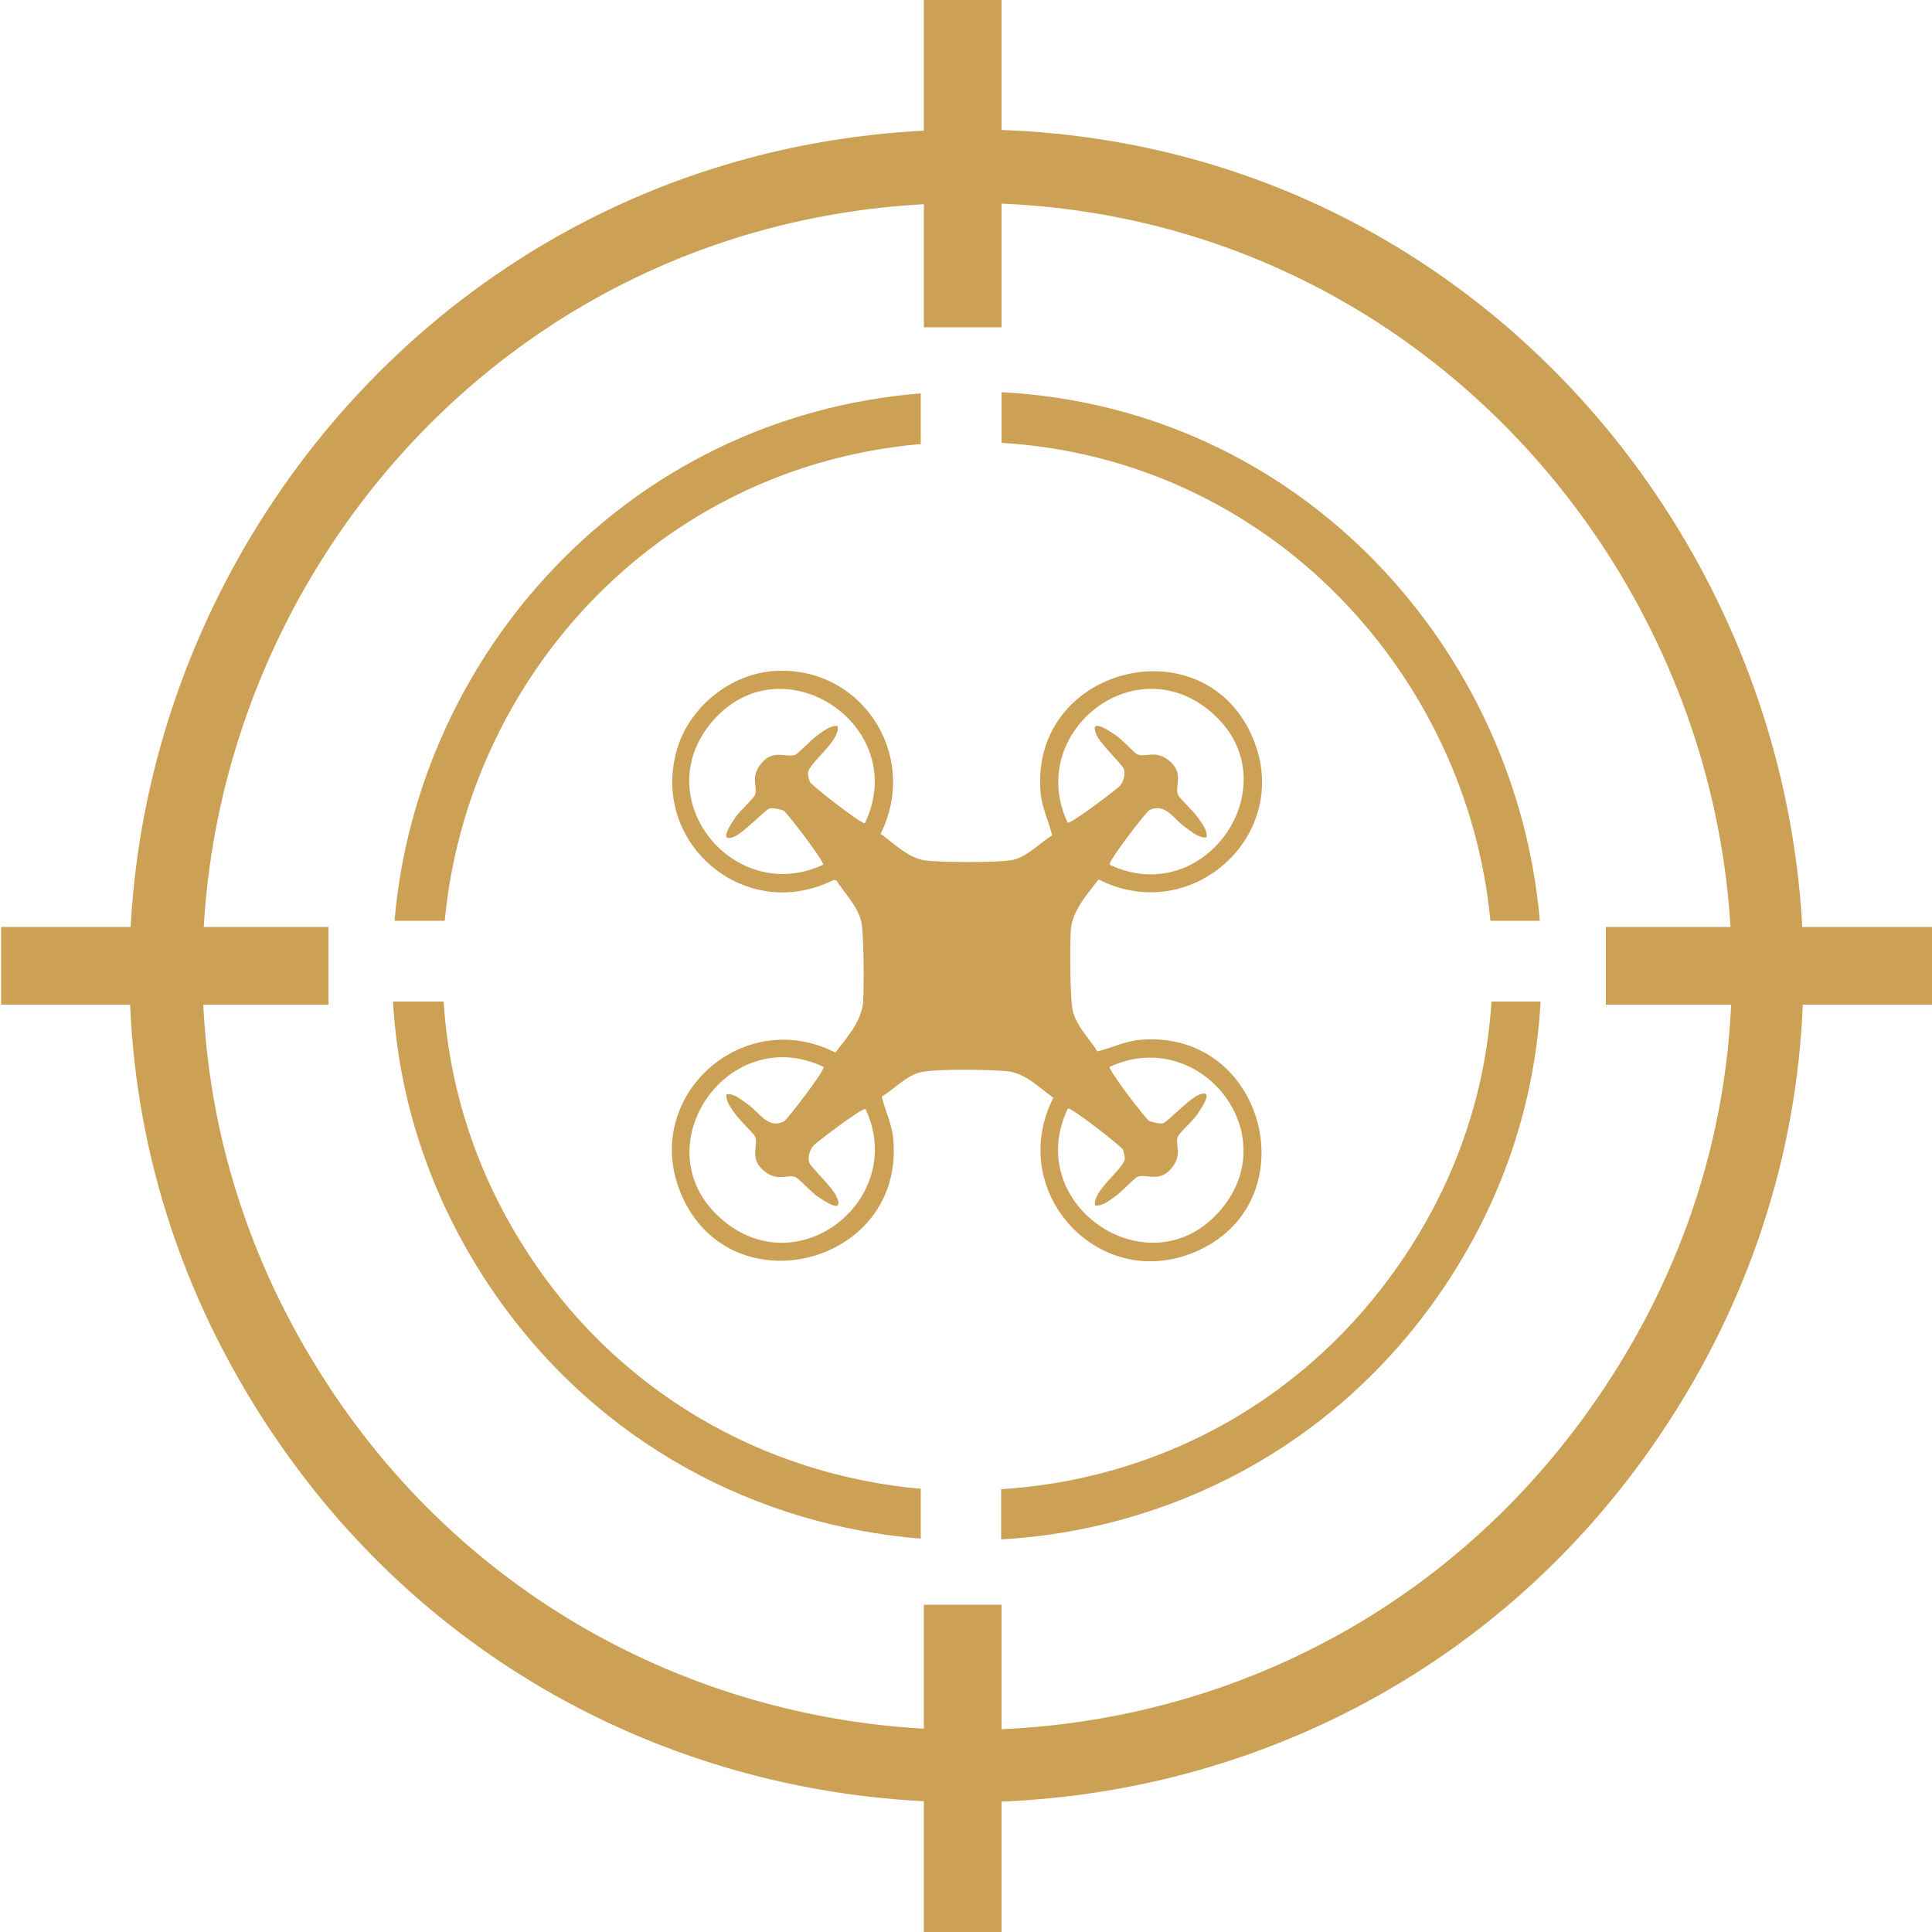 <?xml version="1.0" encoding="UTF-8"?>
<svg id="Layer_1" xmlns="http://www.w3.org/2000/svg" version="1.1" viewBox="0 0 500 500">
  <!-- Generator: Adobe Illustrator 29.8.1, SVG Export Plug-In . SVG Version: 2.1.1 Build 2)  -->
  <defs>
    <style>
      .st0 {
        fill: #cda155;
      }
    </style>
  </defs>
  <g id="v8nPH3">
    <path class="st0" d="M198.8,173.8c23.4-2.7,39.5,21.2,29.1,42,3.5,2.5,7.3,6.4,11.7,6.9,4.4.5,18,.6,22.2-.1,3.8-.6,7.3-4.5,10.5-6.4-.9-3.8-2.7-7.2-3-11.2-2.7-32.1,41.2-43.4,54.4-15.2,11.9,25.3-14.8,50.3-39.4,37.8-3,4-6.9,8.1-7.2,13.4-.2,3.8-.2,17.3.5,20.5,1,4.1,4.2,7.1,6.4,10.6,3.8-.9,7.2-2.7,11.2-3,32.1-2.7,43.4,41.2,15.2,54.4-25.4,11.9-50.3-14.8-37.8-39.4-3.8-2.7-7.3-6.5-12.2-6.9-4.7-.4-17.3-.6-21.7.2-3.8.6-7.3,4.5-10.5,6.4.9,3.8,2.7,7.2,3,11.2,2.7,32.1-41.2,43.4-54.4,15.2-11.9-25.3,14.8-50.3,39.4-37.8,3-4,6.9-8.1,7.2-13.4.2-3.8.2-17.3-.5-20.5-1-4.1-4.2-7.1-6.4-10.6l-.7-.2c-23,11.6-48.1-9.7-40.4-34.4,3.2-10.1,13-18.3,23.6-19.5ZM223.9,212.9c11.9-25.2-21.8-47.5-39.8-25.9-16.6,19.9,5.9,47.5,28.9,36.8.5-.7-9.4-13.6-10.2-14-.7-.3-2.8-.8-3.6-.6-1.1.3-6.6,6.2-9.1,7.3-4.6,1.9-.6-3.7.3-5.1,1-1.4,4.5-4.7,4.9-5.5,1-2.1-1.3-4.6,1.6-8.2,3.3-4.1,6.7-1.4,9-2.4.8-.4,4.1-3.9,5.5-4.9,1.6-1.1,3.4-2.7,5.4-2.5.7,3.9-7.6,9.6-7.7,12.2,0,.6.3,1.7.5,2.3.4.8,13.5,11.1,14.2,10.6ZM287.2,223.8c25.2,11.9,47.6-21.8,25.9-39.8-19.9-16.6-47.6,5.9-36.8,28.9.7.5,13.1-8.9,13.6-9.6.8-1,1.4-2.9,1-4.2-.4-1.3-6.2-6.5-7.2-9.1-1.9-4.6,3.7-.6,5.1.3s4.7,4.5,5.5,4.9c2.1,1,4.6-1.3,8.2,1.6,4.1,3.3,1.4,6.7,2.4,9,.4.8,3.9,4.1,4.9,5.5,1.1,1.6,2.7,3.4,2.5,5.4-2,.3-3.8-1.4-5.4-2.5-3.2-2.2-5.3-6.6-9.5-4.5-.8.4-10.7,13.3-10.2,14ZM213.1,276.1c-25.2-11.9-47.6,21.8-25.9,39.8,19.9,16.6,47.6-5.9,36.8-28.9-.7-.5-13.1,8.9-13.6,9.6-.8,1-1.4,2.9-1,4.2.4,1.3,6.2,6.5,7.2,9.1,1.9,4.6-3.7.6-5.1-.3-1.4-1-4.7-4.5-5.5-4.9-2.1-1-4.6,1.3-8.2-1.6-4.1-3.3-1.4-6.7-2.4-9-.4-.8-3.9-4.1-4.9-5.5-1.1-1.6-2.7-3.4-2.5-5.4,2-.3,3.8,1.4,5.4,2.5,3.2,2.2,5.3,6.6,9.5,4.5.8-.4,10.7-13.3,10.2-14ZM276.3,287c-11.9,25.2,21.8,47.5,39.8,25.9,16.6-19.9-5.9-47.5-28.9-36.8-.5.7,9.4,13.6,10.2,14,.7.3,2.8.8,3.6.6,1.1-.3,6.6-6.2,9.1-7.3,4.6-1.9.6,3.7-.3,5.1-1,1.4-4.5,4.7-4.9,5.5-1,2.1,1.3,4.6-1.6,8.2-3.3,4.1-6.7,1.4-9,2.4-.8.4-4.1,3.9-5.5,4.9-1.6,1.1-3.4,2.7-5.4,2.5-.7-3.9,7.6-9.6,7.7-12.2,0-.6-.3-1.7-.5-2.3-.4-.8-13.5-11.1-14.2-10.6Z"/>
  </g>
  <g id="l25DgA">
    <path class="st0" d="M249.1,33.5C75.5,35-27.1,230.7,72.6,374c85.7,123.2,269.5,123.3,355.2,0,99.9-143.7-4.2-342-178.7-340.5ZM410.9,365.4c-81.9,114.2-253.9,108.5-328.3-10.5C3.1,228,89.5,61.8,238.1,52.9c165.4-9.9,269.8,177.3,172.8,312.5Z"/>
  </g>
  <g id="l25DgA1" data-name="l25DgA">
    <g>
      <path class="st0" d="M385.7,238.3h12.8c-6-70-61.5-132.7-139.3-136.8v13.1c69.9,4.3,120.5,60.4,126.5,123.6Z"/>
      <path class="st0" d="M238.3,114.9v-13.1c-76.4,6.2-130.3,67.8-136.2,136.5h13c5.8-62.1,54.4-117.4,123.3-123.4Z"/>
      <path class="st0" d="M135.2,322.1c-12.6-20.1-19-41.6-20.4-62.9h-13.1c1.5,25.8,9.9,52,26.6,76,26.9,38.6,67.8,59.6,110,63v-12.9c-40.3-3.6-79.1-24.8-103.1-63.2Z"/>
      <path class="st0" d="M386,259.1c-1.5,23.9-9.4,48-25.3,70.1-25.3,35.2-63,53.8-101.6,56.2v13c43.3-2.5,85.6-23.6,113.2-63.2,16.7-24,25-50.2,26.4-76h-12.8Z"/>
    </g>
  </g>
  <rect class="st0" x="239.1" width="20.1" height="84.7"/>
  <rect class="st0" x="239.1" y="415.3" width="20.1" height="84.7"/>
  <rect class="st0" x="415.6" y="239.9" width="84.7" height="20.1"/>
  <rect class="st0" x=".3" y="239.9" width="84.7" height="20.1"/>
</svg>